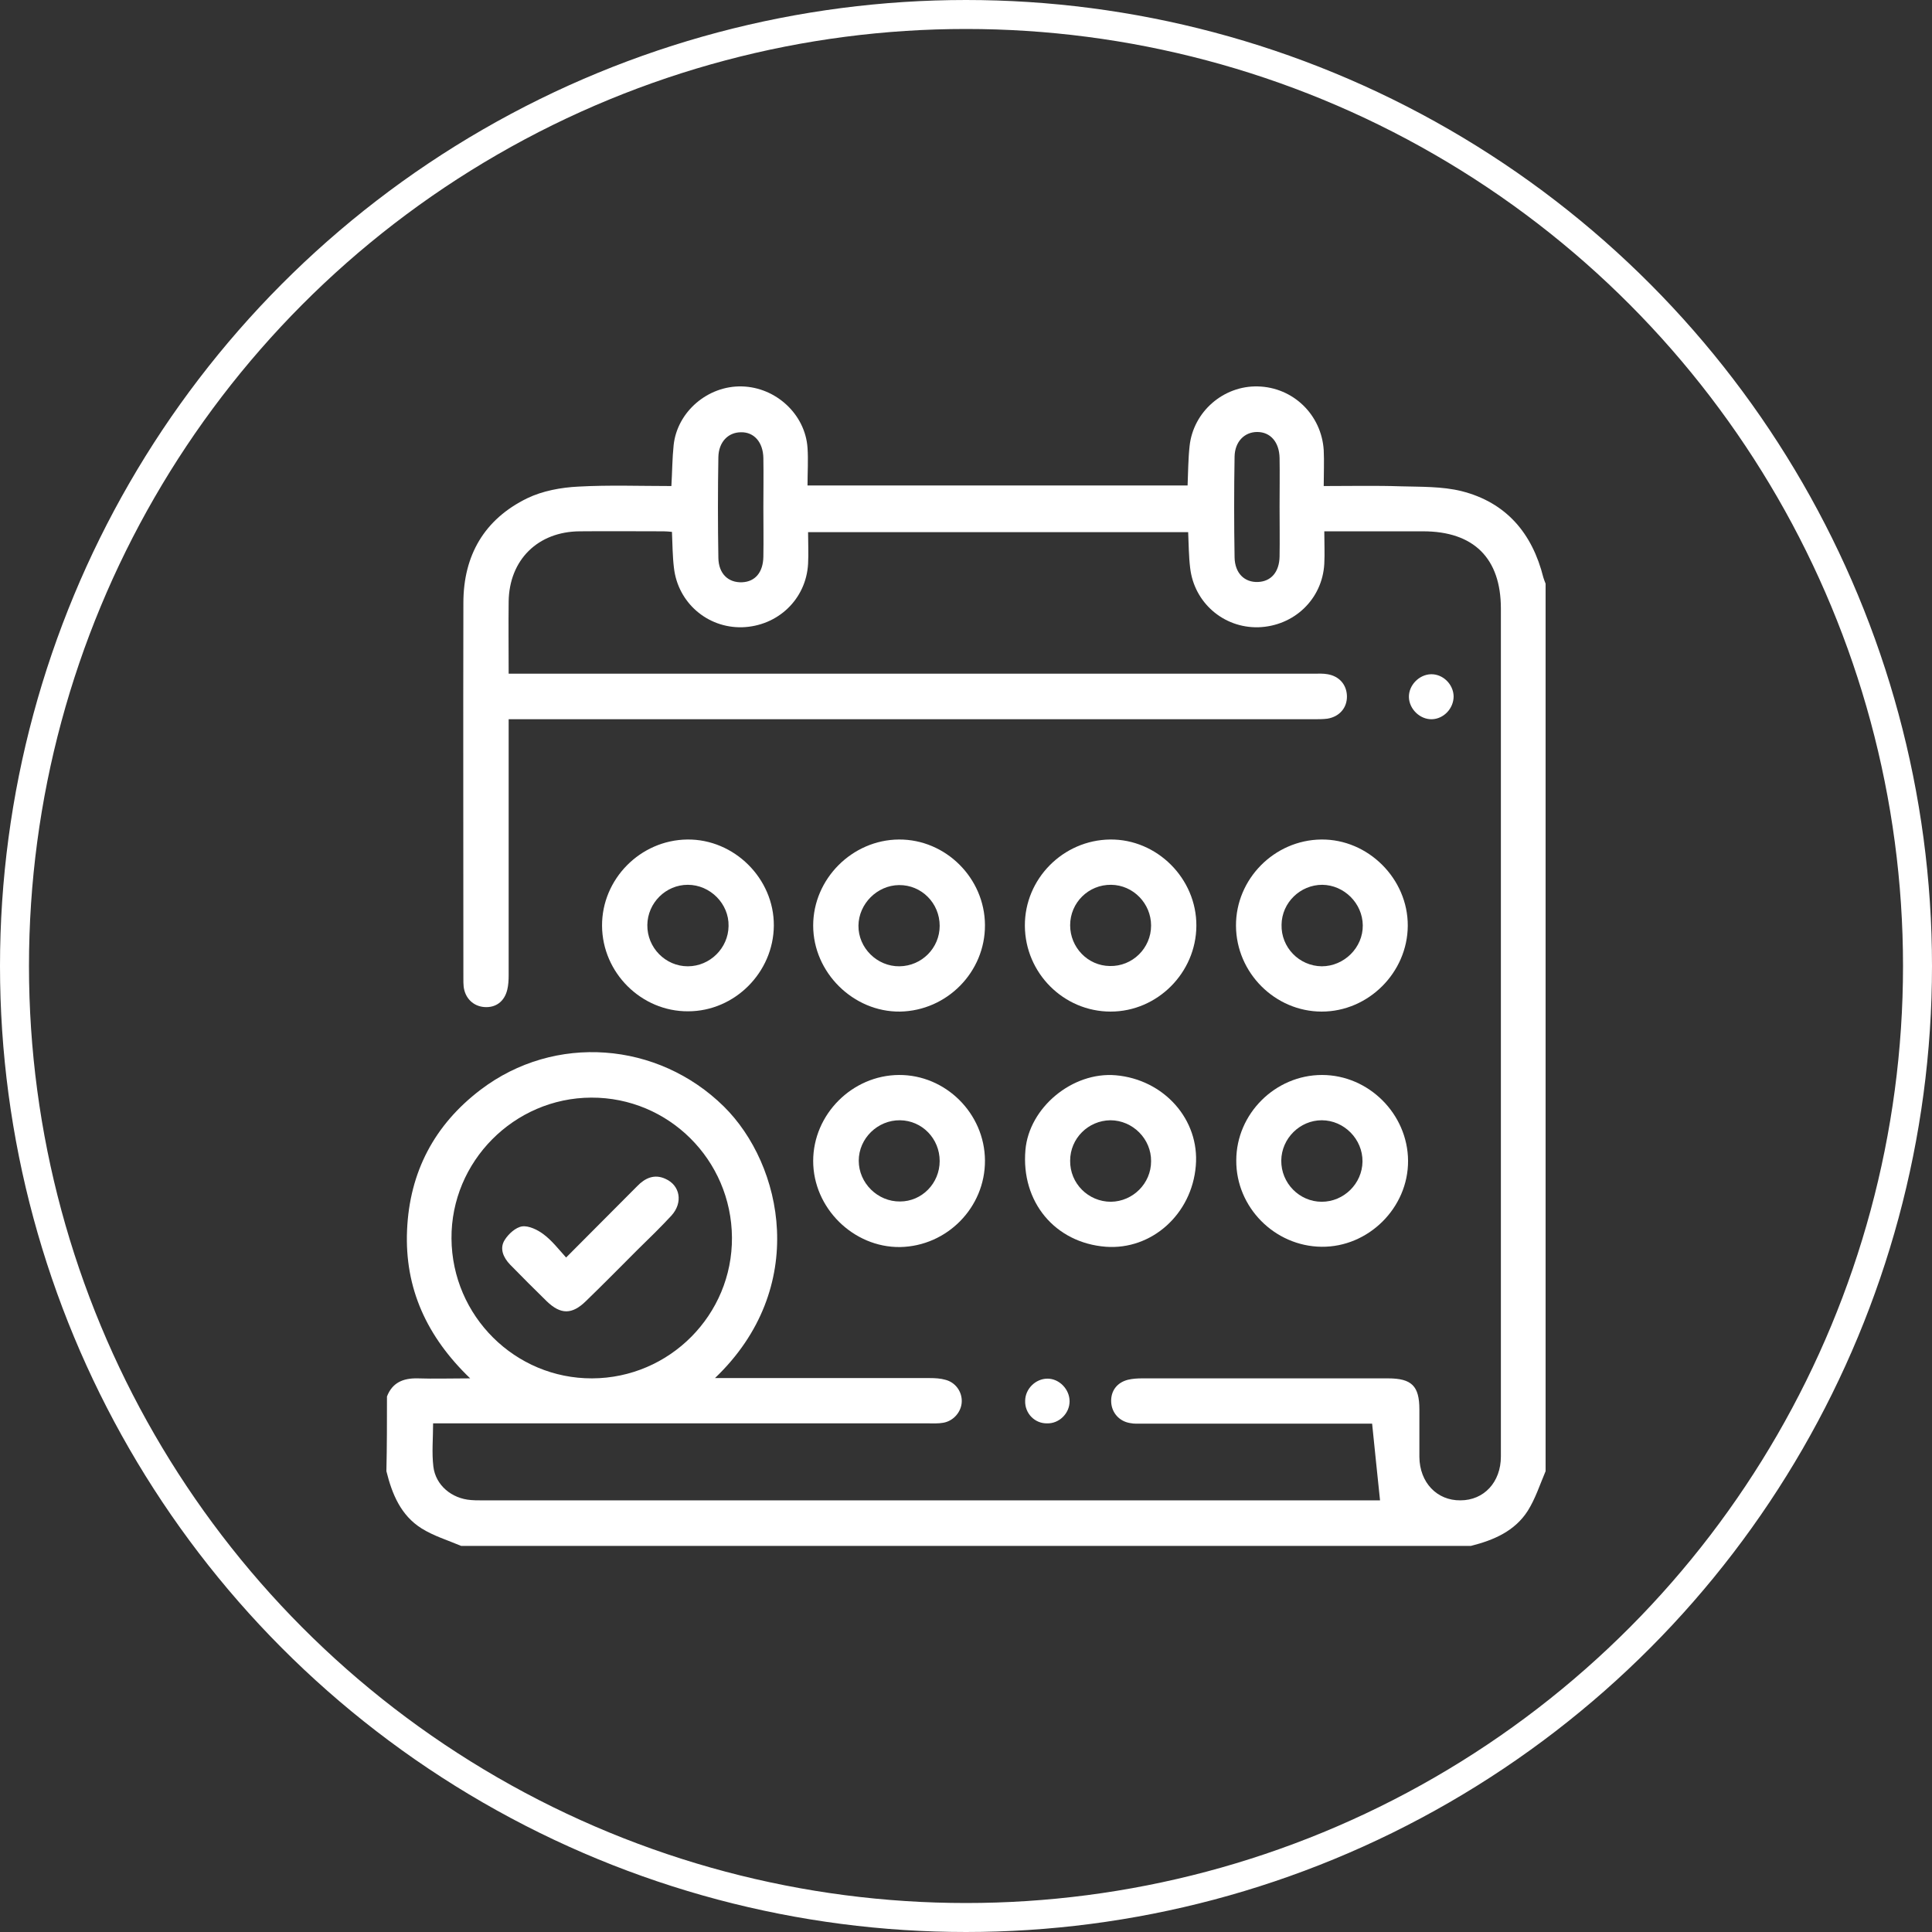 <svg width="200" height="200" viewBox="0 0 200 200" fill="none" xmlns="http://www.w3.org/2000/svg">
<rect x="0" y="0" width="200" height="200" fill="#333333" stroke="none"/>
<path d="M40.059 144.563C40.615 143.127 41.728 142.658 43.223 142.688C44.922 142.746 46.65 142.688 48.672 142.688C44.19 138.381 41.875 133.371 42.139 127.336C42.402 121.301 44.98 116.438 49.756 112.805C57.432 106.975 68.096 107.824 74.922 114.533C81.045 120.568 83.799 133.313 74.014 142.658C74.57 142.658 74.981 142.658 75.391 142.658C82.334 142.658 89.307 142.658 96.25 142.658C96.777 142.658 97.363 142.688 97.861 142.834C98.916 143.098 99.59 144.065 99.561 145.09C99.531 146.145 98.711 147.111 97.627 147.287C97.129 147.375 96.602 147.346 96.103 147.346C79.492 147.346 62.91 147.346 46.299 147.346C45.83 147.346 45.391 147.346 44.834 147.346C44.834 148.899 44.688 150.393 44.863 151.828C45.098 153.762 46.768 155.139 48.76 155.285C49.082 155.315 49.375 155.315 49.697 155.315C80.488 155.315 111.25 155.315 142.041 155.315C142.393 155.315 142.744 155.315 142.861 155.315C142.598 152.678 142.305 150.1 142.041 147.375C141.748 147.375 141.338 147.375 140.898 147.375C133.369 147.375 125.811 147.375 118.281 147.375C117.842 147.375 117.402 147.404 116.992 147.317C115.879 147.141 115.088 146.262 115.029 145.149C114.971 144.006 115.615 143.127 116.758 142.834C117.256 142.717 117.754 142.688 118.252 142.688C126.719 142.688 135.215 142.688 143.682 142.688C146.143 142.688 146.934 143.479 146.934 145.91C146.934 147.551 146.934 149.192 146.934 150.832C146.963 153.469 148.75 155.344 151.182 155.315C153.613 155.315 155.371 153.44 155.371 150.774C155.371 138.586 155.371 126.399 155.371 114.211C155.371 97.131 155.371 80.08 155.371 63C155.371 57.785 152.559 55.002 147.314 55.002C144.355 55.002 141.367 55.002 138.408 55.002C138.027 55.002 137.646 55.002 137.09 55.002C137.09 56.203 137.148 57.287 137.09 58.371C136.885 62.033 133.955 64.817 130.264 64.934C126.66 65.022 123.613 62.385 123.203 58.781C123.057 57.58 123.057 56.379 122.998 55.09C109.932 55.09 96.894 55.09 83.652 55.09C83.652 56.203 83.711 57.287 83.652 58.371C83.447 62.033 80.518 64.817 76.826 64.934C73.223 65.022 70.176 62.385 69.766 58.781C69.619 57.58 69.619 56.379 69.561 55.061C69.268 55.031 68.975 55.002 68.682 55.002C65.781 55.002 62.91 54.973 60.01 55.002C55.674 55.031 52.715 57.961 52.656 62.268C52.627 64.729 52.656 67.16 52.656 69.738C53.242 69.738 53.74 69.738 54.238 69.738C81.514 69.738 108.76 69.738 136.035 69.738C136.504 69.738 136.973 69.709 137.441 69.797C138.643 70.002 139.404 70.881 139.434 72.053C139.463 73.254 138.672 74.192 137.412 74.397C136.943 74.455 136.475 74.455 136.006 74.455C108.789 74.455 81.543 74.455 54.326 74.455C53.828 74.455 53.33 74.455 52.656 74.455C52.656 74.983 52.656 75.422 52.656 75.891C52.656 84.24 52.656 92.619 52.656 100.969C52.656 101.467 52.627 101.994 52.51 102.463C52.217 103.664 51.338 104.338 50.137 104.25C48.994 104.162 48.145 103.342 47.998 102.141C47.969 101.877 47.969 101.584 47.969 101.32C47.969 88.342 47.94 75.393 47.969 62.414C47.969 57.492 50.137 53.742 54.59 51.574C56.172 50.813 58.076 50.461 59.863 50.373C63.057 50.197 66.25 50.315 69.502 50.315C69.59 48.85 69.59 47.444 69.736 46.066C70.117 42.609 73.281 39.914 76.797 40.002C80.342 40.09 83.359 42.903 83.594 46.359C83.682 47.619 83.594 48.908 83.594 50.256C96.807 50.256 109.844 50.256 122.939 50.256C122.998 48.879 122.998 47.531 123.145 46.184C123.525 42.609 126.66 39.914 130.205 40.002C133.867 40.09 136.797 42.932 137.031 46.594C137.09 47.795 137.031 48.996 137.031 50.315C139.814 50.315 142.422 50.256 145.029 50.344C147.109 50.403 149.277 50.344 151.299 50.842C155.928 52.014 158.623 55.207 159.766 59.778C159.824 59.983 159.912 60.188 160 60.422C160 91.037 160 121.682 160 152.297C159.414 153.674 158.945 155.139 158.154 156.399C156.807 158.508 154.609 159.445 152.266 160.031C117.432 160.031 82.568 160.031 47.734 160.031C46.357 159.445 44.893 159.006 43.633 158.215C41.494 156.867 40.586 154.67 40 152.297C40.059 149.719 40.059 147.141 40.059 144.563ZM75.772 128.098C75.713 120.07 69.209 113.596 61.211 113.625C53.213 113.654 46.68 120.246 46.738 128.215C46.797 136.242 53.33 142.717 61.299 142.688C69.326 142.658 75.83 136.096 75.772 128.098ZM79.023 52.571C79.023 50.842 79.053 49.143 79.023 47.414C78.994 45.774 78.057 44.719 76.709 44.748C75.391 44.748 74.394 45.744 74.365 47.326C74.307 50.813 74.307 54.27 74.365 57.756C74.394 59.397 75.391 60.334 76.826 60.276C78.174 60.217 78.994 59.25 79.023 57.639C79.053 55.91 79.023 54.24 79.023 52.571ZM132.461 52.453C132.461 50.783 132.49 49.084 132.461 47.414C132.432 45.774 131.523 44.719 130.146 44.719C128.828 44.719 127.832 45.715 127.803 47.268C127.744 50.754 127.744 54.211 127.803 57.697C127.832 59.338 128.828 60.305 130.234 60.246C131.582 60.188 132.432 59.221 132.461 57.609C132.49 55.91 132.461 54.182 132.461 52.453Z" fill="white"/>
<path d="M106.094 95.842C106.065 90.979 110.049 86.965 114.912 86.906C119.776 86.848 123.877 90.949 123.848 95.842C123.819 100.705 119.805 104.719 114.971 104.719C110.108 104.719 106.123 100.735 106.094 95.842ZM119.16 95.813C119.16 93.528 117.315 91.623 115.029 91.594C112.686 91.565 110.781 93.44 110.781 95.783C110.781 98.069 112.598 99.973 114.883 100.002C117.227 100.061 119.16 98.156 119.16 95.813Z" fill="white"/>
<path d="M123.789 120.686C123.379 125.695 119.219 129.416 114.473 129.064C109.199 128.654 105.684 124.406 106.152 119.045C106.533 114.65 111.016 110.93 115.498 111.311C120.508 111.75 124.199 115.91 123.789 120.686ZM110.781 120.158C110.752 122.502 112.656 124.406 115 124.406C117.285 124.377 119.16 122.502 119.16 120.217C119.19 117.902 117.256 115.969 114.941 115.969C112.656 115.998 110.781 117.844 110.781 120.158Z" fill="white"/>
<path d="M62.324 95.842C62.295 91.008 66.279 86.965 71.142 86.906C76.006 86.848 80.137 90.949 80.107 95.813C80.078 100.647 76.064 104.69 71.23 104.69C66.396 104.719 62.353 100.705 62.324 95.842ZM71.201 91.594C68.916 91.594 67.041 93.469 67.012 95.754C66.982 98.098 68.887 100.031 71.201 100.031C73.486 100.031 75.391 98.156 75.42 95.871C75.478 93.557 73.516 91.594 71.201 91.594Z" fill="white"/>
<path d="M127.949 95.842C127.92 91.008 131.904 86.965 136.767 86.906C141.631 86.848 145.762 90.979 145.732 95.842C145.703 100.676 141.66 104.719 136.826 104.719C131.992 104.719 127.978 100.705 127.949 95.842ZM136.826 100.031C139.141 100.031 141.103 98.098 141.074 95.783C141.045 93.498 139.141 91.623 136.885 91.594C134.6 91.594 132.695 93.44 132.666 95.725C132.607 98.069 134.482 100.002 136.826 100.031Z" fill="white"/>
<path d="M136.855 111.281C141.689 111.281 145.732 115.324 145.762 120.158C145.791 125.022 141.66 129.123 136.797 129.065C131.934 129.006 127.949 124.963 127.978 120.129C127.978 115.295 132.021 111.281 136.855 111.281ZM132.637 120.129C132.607 122.473 134.512 124.406 136.826 124.406C139.111 124.406 141.016 122.531 141.045 120.246C141.074 117.932 139.141 115.969 136.826 115.969C134.57 115.969 132.666 117.844 132.637 120.129Z" fill="white"/>
<path d="M101.963 95.754C101.992 100.617 98.037 104.631 93.174 104.719C88.34 104.777 84.18 100.676 84.18 95.813C84.18 90.979 88.223 86.936 93.057 86.906C97.891 86.877 101.934 90.891 101.963 95.754ZM97.275 95.842C97.275 93.498 95.4 91.594 93.057 91.623C90.801 91.653 88.897 93.557 88.867 95.813C88.838 98.127 90.801 100.061 93.115 100.031C95.43 100.002 97.275 98.127 97.275 95.842Z" fill="white"/>
<path d="M101.963 120.129C101.992 124.992 98.037 129.006 93.174 129.094C88.34 129.152 84.18 125.051 84.18 120.188C84.18 115.354 88.223 111.311 93.057 111.281C97.891 111.252 101.934 115.266 101.963 120.129ZM97.275 120.188C97.275 117.873 95.459 115.998 93.174 115.969C90.859 115.94 88.897 117.844 88.897 120.158C88.897 122.473 90.859 124.406 93.174 124.377C95.43 124.377 97.275 122.502 97.275 120.188Z" fill="white"/>
<path d="M148.223 74.455C146.992 74.484 145.879 73.4 145.85 72.17C145.82 70.94 146.904 69.826 148.135 69.797C149.365 69.768 150.449 70.822 150.479 72.082C150.479 73.342 149.453 74.426 148.223 74.455Z" fill="white"/>
<path d="M106.123 145.031C106.123 143.772 107.207 142.717 108.438 142.717C109.668 142.717 110.723 143.83 110.723 145.061C110.723 146.321 109.639 147.375 108.408 147.346C107.119 147.375 106.094 146.321 106.123 145.031Z" fill="white"/>
<path d="M58.603 130.178C61.182 127.6 63.555 125.197 65.957 122.795C66.777 121.945 67.744 121.506 68.887 122.033C70.41 122.707 70.732 124.494 69.502 125.842C68.389 127.043 67.217 128.186 66.045 129.328C64.258 131.115 62.471 132.932 60.654 134.69C59.219 136.096 58.047 136.096 56.611 134.719C55.322 133.459 54.062 132.199 52.803 130.91C52.1 130.178 51.689 129.24 52.246 128.361C52.627 127.746 53.389 127.043 54.062 126.955C54.736 126.867 55.645 127.307 56.23 127.746C57.109 128.391 57.783 129.27 58.603 130.178Z" fill="white"/>
<circle cx="100" cy="100" r="98.5" stroke="white" stroke-width="3"/>
</svg>
